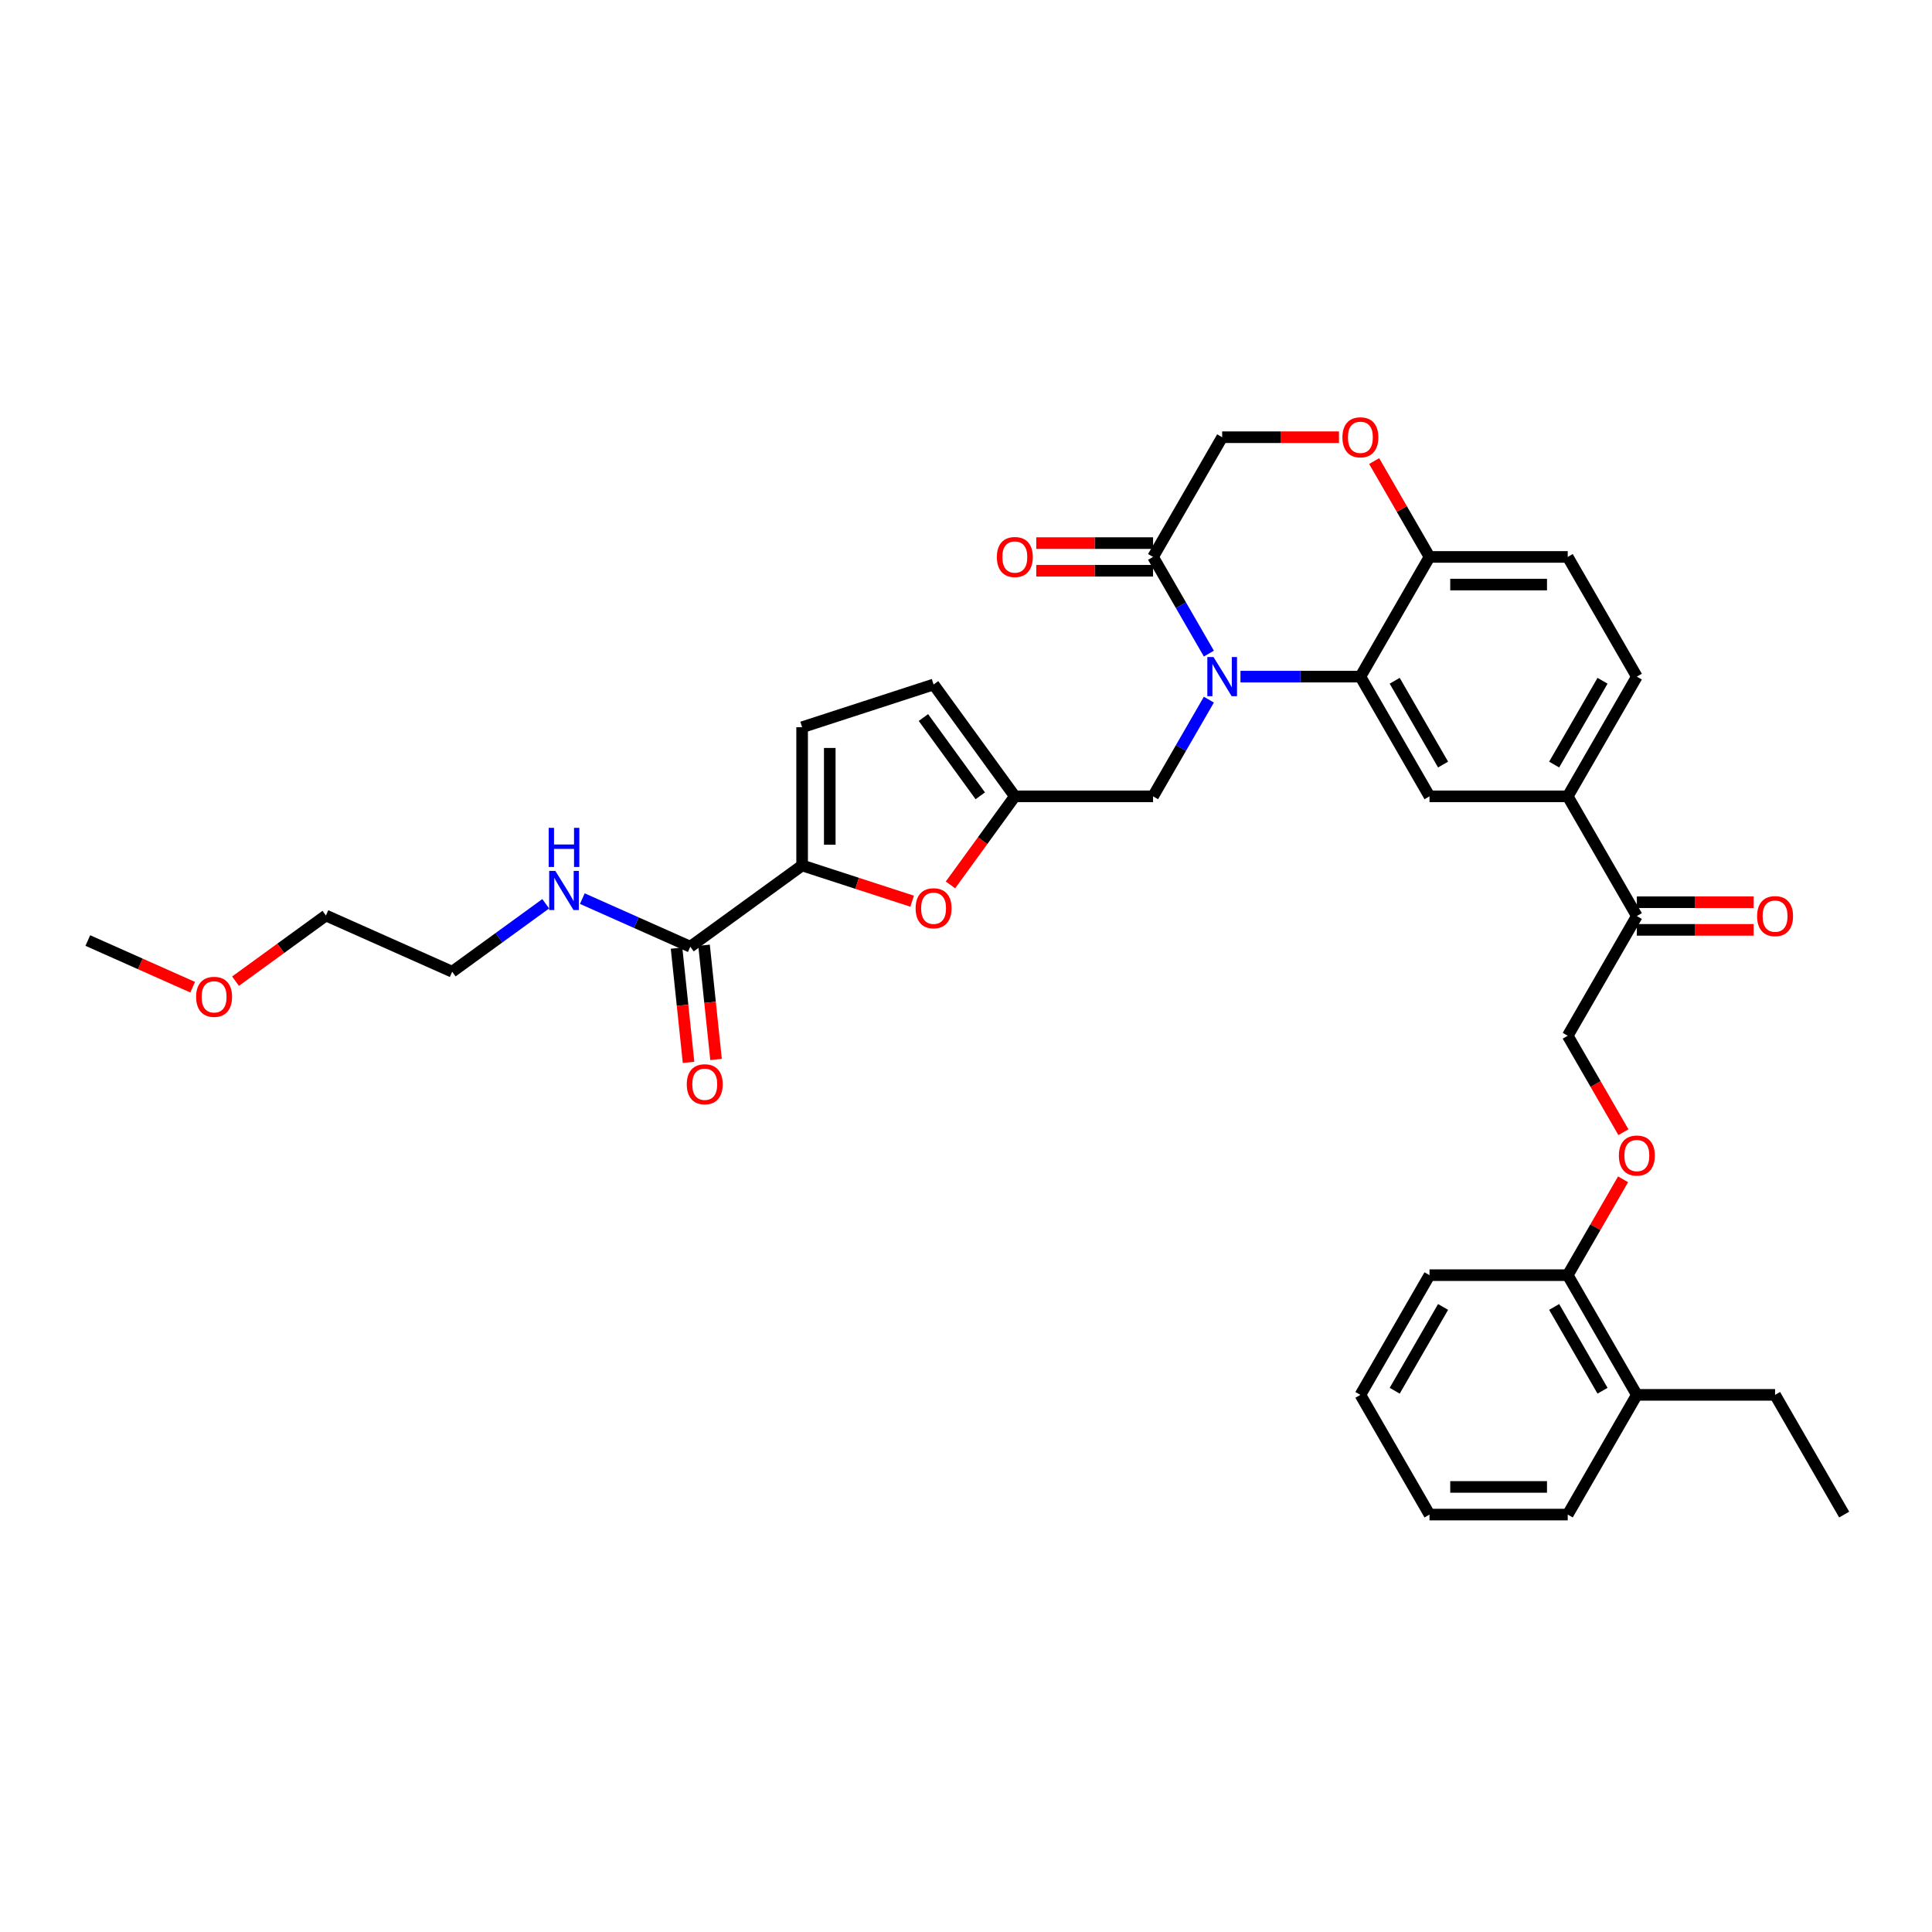 <?xml version='1.0' encoding='iso-8859-1'?>
<svg version='1.1' baseProfile='full'
              xmlns='http://www.w3.org/2000/svg'
                      xmlns:rdkit='http://www.rdkit.org/xml'
                      xmlns:xlink='http://www.w3.org/1999/xlink'
                  xml:space='preserve'
width='1000px' height='1000px' viewBox='0 0 1000 1000'>
<!-- END OF HEADER -->
<rect style='opacity:1.0;fill:#FFFFFF;stroke:none' width='1000' height='1000' x='0' y='0'> </rect>
<path class='bond-0' d='M 168.696,473.862 L 234.055,502.962' style='fill:none;fill-rule:evenodd;stroke:#000000;stroke-width:6px;stroke-linecap:butt;stroke-linejoin:miter;stroke-opacity:1' />
<path class='bond-1' d='M 168.696,473.862 L 145.3,490.86' style='fill:none;fill-rule:evenodd;stroke:#000000;stroke-width:6px;stroke-linecap:butt;stroke-linejoin:miter;stroke-opacity:1' />
<path class='bond-1' d='M 145.3,490.86 L 121.904,507.858' style='fill:none;fill-rule:evenodd;stroke:#FF0000;stroke-width:6px;stroke-linecap:butt;stroke-linejoin:miter;stroke-opacity:1' />
<path class='bond-2' d='M 357.296,490.009 L 329.353,477.567' style='fill:none;fill-rule:evenodd;stroke:#000000;stroke-width:6px;stroke-linecap:butt;stroke-linejoin:miter;stroke-opacity:1' />
<path class='bond-2' d='M 329.353,477.567 L 301.409,465.126' style='fill:none;fill-rule:evenodd;stroke:#0000FF;stroke-width:6px;stroke-linecap:butt;stroke-linejoin:miter;stroke-opacity:1' />
<path class='bond-3' d='M 350.181,490.756 L 353.288,520.316' style='fill:none;fill-rule:evenodd;stroke:#000000;stroke-width:6px;stroke-linecap:butt;stroke-linejoin:miter;stroke-opacity:1' />
<path class='bond-3' d='M 353.288,520.316 L 356.395,549.876' style='fill:none;fill-rule:evenodd;stroke:#FF0000;stroke-width:6px;stroke-linecap:butt;stroke-linejoin:miter;stroke-opacity:1' />
<path class='bond-3' d='M 364.412,489.261 L 367.519,518.82' style='fill:none;fill-rule:evenodd;stroke:#000000;stroke-width:6px;stroke-linecap:butt;stroke-linejoin:miter;stroke-opacity:1' />
<path class='bond-3' d='M 367.519,518.82 L 370.625,548.38' style='fill:none;fill-rule:evenodd;stroke:#FF0000;stroke-width:6px;stroke-linecap:butt;stroke-linejoin:miter;stroke-opacity:1' />
<path class='bond-4' d='M 357.296,490.009 L 415.178,447.955' style='fill:none;fill-rule:evenodd;stroke:#000000;stroke-width:6px;stroke-linecap:butt;stroke-linejoin:miter;stroke-opacity:1' />
<path class='bond-5' d='M 282.464,467.791 L 258.26,485.376' style='fill:none;fill-rule:evenodd;stroke:#0000FF;stroke-width:6px;stroke-linecap:butt;stroke-linejoin:miter;stroke-opacity:1' />
<path class='bond-5' d='M 258.26,485.376 L 234.055,502.962' style='fill:none;fill-rule:evenodd;stroke:#000000;stroke-width:6px;stroke-linecap:butt;stroke-linejoin:miter;stroke-opacity:1' />
<path class='bond-6' d='M 840.28,586.029 L 825.868,561.066' style='fill:none;fill-rule:evenodd;stroke:#FF0000;stroke-width:6px;stroke-linecap:butt;stroke-linejoin:miter;stroke-opacity:1' />
<path class='bond-6' d='M 825.868,561.066 L 811.455,536.103' style='fill:none;fill-rule:evenodd;stroke:#000000;stroke-width:6px;stroke-linecap:butt;stroke-linejoin:miter;stroke-opacity:1' />
<path class='bond-7' d='M 840.098,610.411 L 825.777,635.217' style='fill:none;fill-rule:evenodd;stroke:#FF0000;stroke-width:6px;stroke-linecap:butt;stroke-linejoin:miter;stroke-opacity:1' />
<path class='bond-7' d='M 825.777,635.217 L 811.455,660.022' style='fill:none;fill-rule:evenodd;stroke:#000000;stroke-width:6px;stroke-linecap:butt;stroke-linejoin:miter;stroke-opacity:1' />
<path class='bond-8' d='M 811.455,783.942 L 739.91,783.942' style='fill:none;fill-rule:evenodd;stroke:#000000;stroke-width:6px;stroke-linecap:butt;stroke-linejoin:miter;stroke-opacity:1' />
<path class='bond-8' d='M 800.723,769.633 L 750.642,769.633' style='fill:none;fill-rule:evenodd;stroke:#000000;stroke-width:6px;stroke-linecap:butt;stroke-linejoin:miter;stroke-opacity:1' />
<path class='bond-9' d='M 811.455,783.942 L 847.228,721.982' style='fill:none;fill-rule:evenodd;stroke:#000000;stroke-width:6px;stroke-linecap:butt;stroke-linejoin:miter;stroke-opacity:1' />
<path class='bond-10' d='M 739.91,783.942 L 704.137,721.982' style='fill:none;fill-rule:evenodd;stroke:#000000;stroke-width:6px;stroke-linecap:butt;stroke-linejoin:miter;stroke-opacity:1' />
<path class='bond-11' d='M 811.455,412.183 L 847.228,350.223' style='fill:none;fill-rule:evenodd;stroke:#000000;stroke-width:6px;stroke-linecap:butt;stroke-linejoin:miter;stroke-opacity:1' />
<path class='bond-11' d='M 804.429,395.734 L 829.47,352.362' style='fill:none;fill-rule:evenodd;stroke:#000000;stroke-width:6px;stroke-linecap:butt;stroke-linejoin:miter;stroke-opacity:1' />
<path class='bond-12' d='M 811.455,412.183 L 739.91,412.183' style='fill:none;fill-rule:evenodd;stroke:#000000;stroke-width:6px;stroke-linecap:butt;stroke-linejoin:miter;stroke-opacity:1' />
<path class='bond-13' d='M 811.455,412.183 L 847.228,474.143' style='fill:none;fill-rule:evenodd;stroke:#000000;stroke-width:6px;stroke-linecap:butt;stroke-linejoin:miter;stroke-opacity:1' />
<path class='bond-14' d='M 847.228,350.223 L 811.455,288.263' style='fill:none;fill-rule:evenodd;stroke:#000000;stroke-width:6px;stroke-linecap:butt;stroke-linejoin:miter;stroke-opacity:1' />
<path class='bond-15' d='M 811.455,288.263 L 739.91,288.263' style='fill:none;fill-rule:evenodd;stroke:#000000;stroke-width:6px;stroke-linecap:butt;stroke-linejoin:miter;stroke-opacity:1' />
<path class='bond-15' d='M 800.723,302.572 L 750.642,302.572' style='fill:none;fill-rule:evenodd;stroke:#000000;stroke-width:6px;stroke-linecap:butt;stroke-linejoin:miter;stroke-opacity:1' />
<path class='bond-16' d='M 739.91,412.183 L 704.137,350.223' style='fill:none;fill-rule:evenodd;stroke:#000000;stroke-width:6px;stroke-linecap:butt;stroke-linejoin:miter;stroke-opacity:1' />
<path class='bond-16' d='M 746.936,395.734 L 721.895,352.362' style='fill:none;fill-rule:evenodd;stroke:#000000;stroke-width:6px;stroke-linecap:butt;stroke-linejoin:miter;stroke-opacity:1' />
<path class='bond-17' d='M 704.137,350.223 L 739.91,288.263' style='fill:none;fill-rule:evenodd;stroke:#000000;stroke-width:6px;stroke-linecap:butt;stroke-linejoin:miter;stroke-opacity:1' />
<path class='bond-18' d='M 704.137,350.223 L 673.101,350.223' style='fill:none;fill-rule:evenodd;stroke:#000000;stroke-width:6px;stroke-linecap:butt;stroke-linejoin:miter;stroke-opacity:1' />
<path class='bond-18' d='M 673.101,350.223 L 642.065,350.223' style='fill:none;fill-rule:evenodd;stroke:#0000FF;stroke-width:6px;stroke-linecap:butt;stroke-linejoin:miter;stroke-opacity:1' />
<path class='bond-19' d='M 739.91,288.263 L 725.588,263.457' style='fill:none;fill-rule:evenodd;stroke:#000000;stroke-width:6px;stroke-linecap:butt;stroke-linejoin:miter;stroke-opacity:1' />
<path class='bond-19' d='M 725.588,263.457 L 711.267,238.652' style='fill:none;fill-rule:evenodd;stroke:#FF0000;stroke-width:6px;stroke-linecap:butt;stroke-linejoin:miter;stroke-opacity:1' />
<path class='bond-20' d='M 693.048,226.303 L 662.82,226.303' style='fill:none;fill-rule:evenodd;stroke:#FF0000;stroke-width:6px;stroke-linecap:butt;stroke-linejoin:miter;stroke-opacity:1' />
<path class='bond-20' d='M 662.82,226.303 L 632.592,226.303' style='fill:none;fill-rule:evenodd;stroke:#000000;stroke-width:6px;stroke-linecap:butt;stroke-linejoin:miter;stroke-opacity:1' />
<path class='bond-21' d='M 632.592,226.303 L 596.82,288.263' style='fill:none;fill-rule:evenodd;stroke:#000000;stroke-width:6px;stroke-linecap:butt;stroke-linejoin:miter;stroke-opacity:1' />
<path class='bond-22' d='M 596.82,288.263 L 611.265,313.283' style='fill:none;fill-rule:evenodd;stroke:#000000;stroke-width:6px;stroke-linecap:butt;stroke-linejoin:miter;stroke-opacity:1' />
<path class='bond-22' d='M 611.265,313.283 L 625.71,338.303' style='fill:none;fill-rule:evenodd;stroke:#0000FF;stroke-width:6px;stroke-linecap:butt;stroke-linejoin:miter;stroke-opacity:1' />
<path class='bond-23' d='M 596.82,281.108 L 566.592,281.108' style='fill:none;fill-rule:evenodd;stroke:#000000;stroke-width:6px;stroke-linecap:butt;stroke-linejoin:miter;stroke-opacity:1' />
<path class='bond-23' d='M 566.592,281.108 L 536.364,281.108' style='fill:none;fill-rule:evenodd;stroke:#FF0000;stroke-width:6px;stroke-linecap:butt;stroke-linejoin:miter;stroke-opacity:1' />
<path class='bond-23' d='M 596.82,295.417 L 566.592,295.417' style='fill:none;fill-rule:evenodd;stroke:#000000;stroke-width:6px;stroke-linecap:butt;stroke-linejoin:miter;stroke-opacity:1' />
<path class='bond-23' d='M 566.592,295.417 L 536.364,295.417' style='fill:none;fill-rule:evenodd;stroke:#FF0000;stroke-width:6px;stroke-linecap:butt;stroke-linejoin:miter;stroke-opacity:1' />
<path class='bond-24' d='M 625.71,362.142 L 611.265,387.162' style='fill:none;fill-rule:evenodd;stroke:#0000FF;stroke-width:6px;stroke-linecap:butt;stroke-linejoin:miter;stroke-opacity:1' />
<path class='bond-24' d='M 611.265,387.162 L 596.82,412.183' style='fill:none;fill-rule:evenodd;stroke:#000000;stroke-width:6px;stroke-linecap:butt;stroke-linejoin:miter;stroke-opacity:1' />
<path class='bond-25' d='M 847.228,481.297 L 877.456,481.297' style='fill:none;fill-rule:evenodd;stroke:#000000;stroke-width:6px;stroke-linecap:butt;stroke-linejoin:miter;stroke-opacity:1' />
<path class='bond-25' d='M 877.456,481.297 L 907.683,481.297' style='fill:none;fill-rule:evenodd;stroke:#FF0000;stroke-width:6px;stroke-linecap:butt;stroke-linejoin:miter;stroke-opacity:1' />
<path class='bond-25' d='M 847.228,466.988 L 877.456,466.988' style='fill:none;fill-rule:evenodd;stroke:#000000;stroke-width:6px;stroke-linecap:butt;stroke-linejoin:miter;stroke-opacity:1' />
<path class='bond-25' d='M 877.456,466.988 L 907.683,466.988' style='fill:none;fill-rule:evenodd;stroke:#FF0000;stroke-width:6px;stroke-linecap:butt;stroke-linejoin:miter;stroke-opacity:1' />
<path class='bond-26' d='M 847.228,474.143 L 811.455,536.103' style='fill:none;fill-rule:evenodd;stroke:#000000;stroke-width:6px;stroke-linecap:butt;stroke-linejoin:miter;stroke-opacity:1' />
<path class='bond-27' d='M 415.178,447.955 L 443.655,457.208' style='fill:none;fill-rule:evenodd;stroke:#000000;stroke-width:6px;stroke-linecap:butt;stroke-linejoin:miter;stroke-opacity:1' />
<path class='bond-27' d='M 443.655,457.208 L 472.132,466.461' style='fill:none;fill-rule:evenodd;stroke:#FF0000;stroke-width:6px;stroke-linecap:butt;stroke-linejoin:miter;stroke-opacity:1' />
<path class='bond-28' d='M 415.178,447.955 L 415.178,376.41' style='fill:none;fill-rule:evenodd;stroke:#000000;stroke-width:6px;stroke-linecap:butt;stroke-linejoin:miter;stroke-opacity:1' />
<path class='bond-28' d='M 429.487,437.224 L 429.487,387.142' style='fill:none;fill-rule:evenodd;stroke:#000000;stroke-width:6px;stroke-linecap:butt;stroke-linejoin:miter;stroke-opacity:1' />
<path class='bond-29' d='M 491.964,458.03 L 508.619,435.106' style='fill:none;fill-rule:evenodd;stroke:#FF0000;stroke-width:6px;stroke-linecap:butt;stroke-linejoin:miter;stroke-opacity:1' />
<path class='bond-29' d='M 508.619,435.106 L 525.274,412.183' style='fill:none;fill-rule:evenodd;stroke:#000000;stroke-width:6px;stroke-linecap:butt;stroke-linejoin:miter;stroke-opacity:1' />
<path class='bond-30' d='M 525.274,412.183 L 483.221,354.301' style='fill:none;fill-rule:evenodd;stroke:#000000;stroke-width:6px;stroke-linecap:butt;stroke-linejoin:miter;stroke-opacity:1' />
<path class='bond-30' d='M 507.39,411.911 L 477.953,371.394' style='fill:none;fill-rule:evenodd;stroke:#000000;stroke-width:6px;stroke-linecap:butt;stroke-linejoin:miter;stroke-opacity:1' />
<path class='bond-31' d='M 525.274,412.183 L 596.82,412.183' style='fill:none;fill-rule:evenodd;stroke:#000000;stroke-width:6px;stroke-linecap:butt;stroke-linejoin:miter;stroke-opacity:1' />
<path class='bond-32' d='M 483.221,354.301 L 415.178,376.41' style='fill:none;fill-rule:evenodd;stroke:#000000;stroke-width:6px;stroke-linecap:butt;stroke-linejoin:miter;stroke-opacity:1' />
<path class='bond-33' d='M 704.137,721.982 L 739.91,660.022' style='fill:none;fill-rule:evenodd;stroke:#000000;stroke-width:6px;stroke-linecap:butt;stroke-linejoin:miter;stroke-opacity:1' />
<path class='bond-33' d='M 721.895,719.843 L 746.936,676.471' style='fill:none;fill-rule:evenodd;stroke:#000000;stroke-width:6px;stroke-linecap:butt;stroke-linejoin:miter;stroke-opacity:1' />
<path class='bond-34' d='M 739.91,660.022 L 811.455,660.022' style='fill:none;fill-rule:evenodd;stroke:#000000;stroke-width:6px;stroke-linecap:butt;stroke-linejoin:miter;stroke-opacity:1' />
<path class='bond-35' d='M 811.455,660.022 L 847.228,721.982' style='fill:none;fill-rule:evenodd;stroke:#000000;stroke-width:6px;stroke-linecap:butt;stroke-linejoin:miter;stroke-opacity:1' />
<path class='bond-35' d='M 804.429,676.471 L 829.47,719.843' style='fill:none;fill-rule:evenodd;stroke:#000000;stroke-width:6px;stroke-linecap:butt;stroke-linejoin:miter;stroke-opacity:1' />
<path class='bond-36' d='M 847.228,721.982 L 918.773,721.982' style='fill:none;fill-rule:evenodd;stroke:#000000;stroke-width:6px;stroke-linecap:butt;stroke-linejoin:miter;stroke-opacity:1' />
<path class='bond-37' d='M 918.773,721.982 L 954.545,783.942' style='fill:none;fill-rule:evenodd;stroke:#000000;stroke-width:6px;stroke-linecap:butt;stroke-linejoin:miter;stroke-opacity:1' />
<path class='bond-38' d='M 99.725,510.977 L 72.59,498.896' style='fill:none;fill-rule:evenodd;stroke:#FF0000;stroke-width:6px;stroke-linecap:butt;stroke-linejoin:miter;stroke-opacity:1' />
<path class='bond-38' d='M 72.59,498.896 L 45.455,486.815' style='fill:none;fill-rule:evenodd;stroke:#000000;stroke-width:6px;stroke-linecap:butt;stroke-linejoin:miter;stroke-opacity:1' />
<path  class='atom-2' d='M 287.458 450.778
L 294.097 461.509
Q 294.756 462.568, 295.814 464.486
Q 296.873 466.403, 296.93 466.518
L 296.93 450.778
L 299.621 450.778
L 299.621 471.039
L 296.845 471.039
L 289.719 459.306
Q 288.889 457.932, 288.002 456.358
Q 287.143 454.784, 286.886 454.298
L 286.886 471.039
L 284.253 471.039
L 284.253 450.778
L 287.458 450.778
' fill='#0000FF'/>
<path  class='atom-2' d='M 284.009 428.49
L 286.757 428.49
L 286.757 437.104
L 297.116 437.104
L 297.116 428.49
L 299.864 428.49
L 299.864 448.752
L 297.116 448.752
L 297.116 439.393
L 286.757 439.393
L 286.757 448.752
L 284.009 448.752
L 284.009 428.49
' fill='#0000FF'/>
<path  class='atom-3' d='M 355.474 561.219
Q 355.474 556.354, 357.878 553.635
Q 360.282 550.916, 364.775 550.916
Q 369.268 550.916, 371.672 553.635
Q 374.076 556.354, 374.076 561.219
Q 374.076 566.141, 371.643 568.946
Q 369.211 571.722, 364.775 571.722
Q 360.31 571.722, 357.878 568.946
Q 355.474 566.17, 355.474 561.219
M 364.775 569.432
Q 367.866 569.432, 369.526 567.372
Q 371.214 565.283, 371.214 561.219
Q 371.214 557.241, 369.526 555.238
Q 367.866 553.206, 364.775 553.206
Q 361.684 553.206, 359.996 555.209
Q 358.336 557.212, 358.336 561.219
Q 358.336 565.311, 359.996 567.372
Q 361.684 569.432, 364.775 569.432
' fill='#FF0000'/>
<path  class='atom-5' d='M 837.927 598.12
Q 837.927 593.255, 840.331 590.536
Q 842.735 587.817, 847.228 587.817
Q 851.721 587.817, 854.125 590.536
Q 856.529 593.255, 856.529 598.12
Q 856.529 603.042, 854.096 605.847
Q 851.663 608.623, 847.228 608.623
Q 842.763 608.623, 840.331 605.847
Q 837.927 603.071, 837.927 598.12
M 847.228 606.333
Q 850.318 606.333, 851.978 604.273
Q 853.667 602.184, 853.667 598.12
Q 853.667 594.142, 851.978 592.139
Q 850.318 590.107, 847.228 590.107
Q 844.137 590.107, 842.448 592.11
Q 840.789 594.113, 840.789 598.12
Q 840.789 602.212, 842.448 604.273
Q 844.137 606.333, 847.228 606.333
' fill='#FF0000'/>
<path  class='atom-14' d='M 694.836 226.36
Q 694.836 221.495, 697.24 218.776
Q 699.644 216.058, 704.137 216.058
Q 708.63 216.058, 711.034 218.776
Q 713.438 221.495, 713.438 226.36
Q 713.438 231.282, 711.006 234.087
Q 708.573 236.863, 704.137 236.863
Q 699.673 236.863, 697.24 234.087
Q 694.836 231.311, 694.836 226.36
M 704.137 234.574
Q 707.228 234.574, 708.888 232.513
Q 710.576 230.424, 710.576 226.36
Q 710.576 222.382, 708.888 220.379
Q 707.228 218.347, 704.137 218.347
Q 701.047 218.347, 699.358 220.35
Q 697.698 222.354, 697.698 226.36
Q 697.698 230.453, 699.358 232.513
Q 701.047 234.574, 704.137 234.574
' fill='#FF0000'/>
<path  class='atom-17' d='M 628.113 340.092
L 634.753 350.824
Q 635.411 351.883, 636.47 353.8
Q 637.529 355.717, 637.586 355.832
L 637.586 340.092
L 640.276 340.092
L 640.276 360.354
L 637.5 360.354
L 630.374 348.62
Q 629.544 347.246, 628.657 345.673
Q 627.799 344.099, 627.541 343.612
L 627.541 360.354
L 624.908 360.354
L 624.908 340.092
L 628.113 340.092
' fill='#0000FF'/>
<path  class='atom-18' d='M 515.974 288.32
Q 515.974 283.455, 518.377 280.736
Q 520.781 278.018, 525.274 278.018
Q 529.767 278.018, 532.171 280.736
Q 534.575 283.455, 534.575 288.32
Q 534.575 293.242, 532.143 296.047
Q 529.71 298.823, 525.274 298.823
Q 520.81 298.823, 518.377 296.047
Q 515.974 293.271, 515.974 288.32
M 525.274 296.533
Q 528.365 296.533, 530.025 294.473
Q 531.713 292.384, 531.713 288.32
Q 531.713 284.342, 530.025 282.339
Q 528.365 280.307, 525.274 280.307
Q 522.184 280.307, 520.495 282.31
Q 518.835 284.314, 518.835 288.32
Q 518.835 292.412, 520.495 294.473
Q 522.184 296.533, 525.274 296.533
' fill='#FF0000'/>
<path  class='atom-20' d='M 909.472 474.2
Q 909.472 469.335, 911.876 466.616
Q 914.28 463.897, 918.773 463.897
Q 923.266 463.897, 925.67 466.616
Q 928.074 469.335, 928.074 474.2
Q 928.074 479.122, 925.641 481.927
Q 923.209 484.703, 918.773 484.703
Q 914.308 484.703, 911.876 481.927
Q 909.472 479.151, 909.472 474.2
M 918.773 482.413
Q 921.864 482.413, 923.523 480.353
Q 925.212 478.264, 925.212 474.2
Q 925.212 470.222, 923.523 468.219
Q 921.864 466.187, 918.773 466.187
Q 915.682 466.187, 913.994 468.19
Q 912.334 470.193, 912.334 474.2
Q 912.334 478.292, 913.994 480.353
Q 915.682 482.413, 918.773 482.413
' fill='#FF0000'/>
<path  class='atom-23' d='M 473.92 470.121
Q 473.92 465.256, 476.324 462.537
Q 478.728 459.819, 483.221 459.819
Q 487.714 459.819, 490.118 462.537
Q 492.522 465.256, 492.522 470.121
Q 492.522 475.044, 490.09 477.848
Q 487.657 480.624, 483.221 480.624
Q 478.757 480.624, 476.324 477.848
Q 473.92 475.072, 473.92 470.121
M 483.221 478.335
Q 486.312 478.335, 487.972 476.274
Q 489.66 474.185, 489.66 470.121
Q 489.66 466.143, 487.972 464.14
Q 486.312 462.108, 483.221 462.108
Q 480.13 462.108, 478.442 464.111
Q 476.782 466.115, 476.782 470.121
Q 476.782 474.214, 478.442 476.274
Q 480.13 478.335, 483.221 478.335
' fill='#FF0000'/>
<path  class='atom-34' d='M 101.513 515.972
Q 101.513 511.107, 103.917 508.388
Q 106.321 505.67, 110.814 505.67
Q 115.307 505.67, 117.711 508.388
Q 120.115 511.107, 120.115 515.972
Q 120.115 520.894, 117.683 523.699
Q 115.25 526.475, 110.814 526.475
Q 106.35 526.475, 103.917 523.699
Q 101.513 520.923, 101.513 515.972
M 110.814 524.185
Q 113.905 524.185, 115.565 522.125
Q 117.253 520.036, 117.253 515.972
Q 117.253 511.994, 115.565 509.991
Q 113.905 507.959, 110.814 507.959
Q 107.724 507.959, 106.035 509.962
Q 104.375 511.966, 104.375 515.972
Q 104.375 520.064, 106.035 522.125
Q 107.724 524.185, 110.814 524.185
' fill='#FF0000'/>
</svg>
